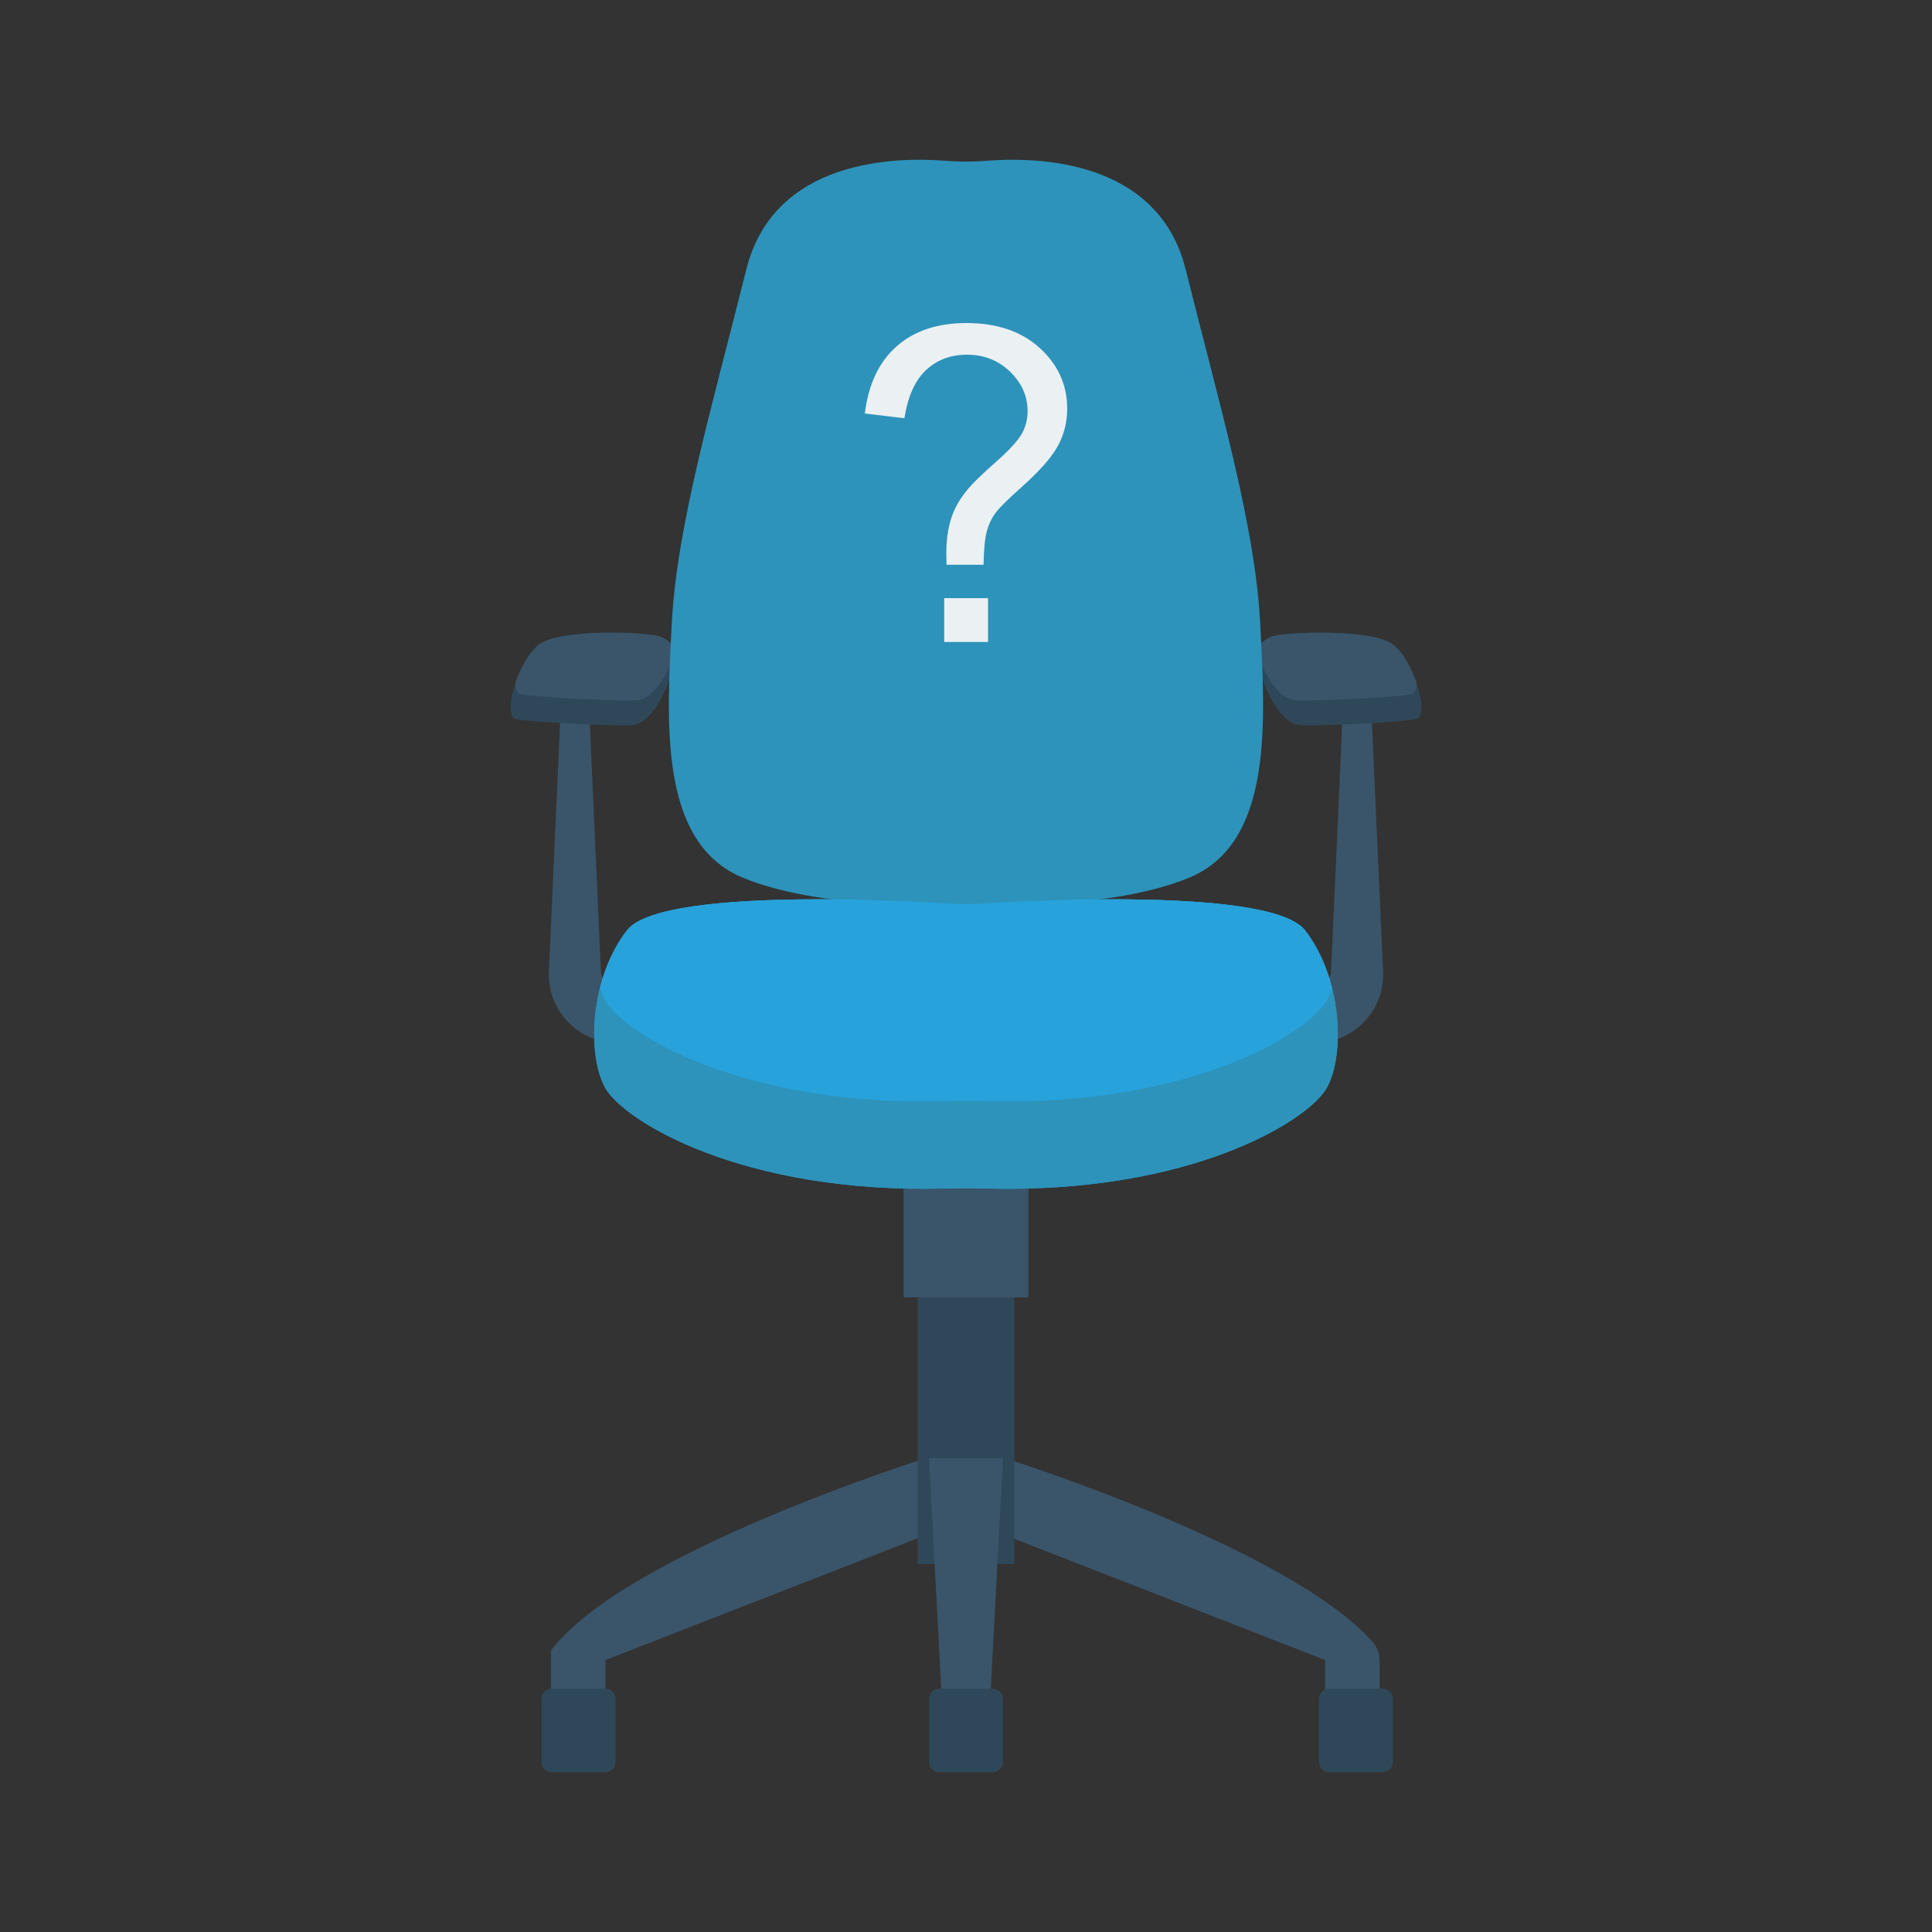 <svg enable-background="new 0 0 110 110" height="512" viewBox="0 0 110 110" width="512" xmlns="http://www.w3.org/2000/svg" id="1840178681" class="svg u_1840178681" data-icon-custom="true" data-icon-name="vacancy.svg"><rect x="0" y="0" width="110" height="110" fill="#333333" stroke="none"/> <path d="m78.166 93.502c-4.758-5.392-20.953-10.475-20.953-10.475v4.376l18.235 7.112v2.279h3.1v-2.261c0-.379-.131-.748-.382-1.032z" fill="#3a556a"></path> 
 <path d="m52.71 83.027s-17.141 5.379-21.335 10.941v2.826h3.1v-2.279l18.235-7.112z" fill="#3a556a"></path> 
 <path d="m52.251 70.419h5.498v18.625h-5.498z" fill="#2f4859"></path> 
 <path d="m51.446 59.498h7.108v14.365h-7.108z" fill="#3a556a"></path> 
 <path d="m78 38.657.511 11.395.128 2.849.064 1.424.032.712.016.356c-.002.193-.001.386-.031.58-.09.776-.437 1.525-.964 2.11-.525.59-1.243 1.016-2.029 1.203-.197.039-.396.08-.596.09-.236.018-.319.018-.443.025l-.712.032-1.424.064v-3.513l2.515.113c.287-.01.599-.245.686-.574.017-.04.016-.085.029-.129l.016-.356.032-.712.064-1.424.128-2.849.511-11.395z" fill="#3a556a"></path> 
 <path d="m80.624 40.938c-.791.176-5.135.397-6.541.353-1.403-.044-2.236-2.721-2.236-2.721-.274-.605-.34-1.065-.274-1.413.091-.49.443-.759.842-.913.683-.262 5.75-.482 6.935.482.539.438 1.014 1.315 1.298 2.155.343 1.006.406 1.961-.024 2.057z" fill="#2f4859"></path> 
 <path d="m80.649 38.881c-.002.35-.096.595-.301.642-.791.174-5.135.394-6.541.35-1.369-.044-2.194-2.586-2.233-2.716.091-.49.443-.759.842-.913.683-.262 5.75-.482 6.935.482.539.438 1.014 1.315 1.298 2.155z" fill="#3a556a"></path> 
 <path d="m32 38.657-.511 11.395-.128 2.849-.064 1.424-.032.712-.016.356c.002.193.001.386.031.58.09.776.437 1.525.964 2.11.525.59 1.243 1.016 2.029 1.203.197.039.396.08.596.09.236.018.319.018.443.025l.712.032 1.424.064v-3.513l-2.515.113c-.287-.01-.599-.245-.686-.574-.017-.04-.016-.085-.029-.129l-.016-.356-.032-.712-.064-1.424-.128-2.849-.511-11.395z" fill="#3a556a"></path> 
 <path d="m29.376 40.938c.791.176 5.135.397 6.541.353 1.403-.044 2.236-2.721 2.236-2.721.274-.605.34-1.065.274-1.413-.091-.49-.443-.759-.842-.913-.683-.262-5.75-.482-6.935.482-.539.438-1.014 1.315-1.298 2.155-.343 1.006-.406 1.961.024 2.057z" fill="#2f4859"></path> 
 <path d="m29.351 38.881c.002.35.096.595.301.642.791.174 5.135.394 6.541.35 1.369-.044 2.194-2.586 2.233-2.716-.091-.49-.443-.759-.842-.913-.683-.262-5.75-.482-6.935.482-.539.438-1.014 1.315-1.298 2.155z" fill="#3a556a"></path> 
 <path d="m71.753 35.535c-.283-5.57-2.266-12.272-4.248-20.201-1.573-6.294-8.527-6.403-11.329-6.18-.784.062-1.569.062-2.353 0-2.802-.223-9.756-.114-11.329 6.18-1.982 7.93-3.965 14.632-4.248 20.201-.283 5.57-.755 12.461 4.059 14.443 4.814 1.982 12.694 1.51 12.694 1.51s7.88.472 12.694-1.51c4.814-1.982 4.342-8.874 4.059-14.443z" fill="#2d93ba"></path> 
 <path d="m74.304 52.972c-2.088-2.693-18.58-1.508-18.58-1.508l-.724.008-.724-.008s-16.492-1.185-18.58 1.508c-2.088 2.693-2.296 7.001-1.253 8.94 1.011 1.878 7.784 6.078 19.402 5.755.769-.021 1.541-.021 2.31 0 11.618.323 18.391-3.878 19.402-5.755 1.044-1.939.835-6.247-1.253-8.94z" fill="#27a2db"></path> 
 <path d="m75.556 61.911c-1.009 1.878-7.782 6.078-19.401 5.757-.769-.022-1.54-.022-2.309 0-11.619.321-18.392-3.879-19.401-5.757-.676-1.251-.828-3.497-.286-5.654.296-1.18.801-2.334 1.538-3.286 2.089-2.691 18.581-1.508 18.581-1.508l.725.01.722-.01s16.492-1.183 18.581 1.508c.737.953 1.242 2.106 1.538 3.286.541 2.157.389 4.403-.286 5.654z" fill="#2d93ba"></path> 
 <path d="m75.842 56.257c-.081.25-.176.48-.286.683-1.009 1.878-7.782 6.078-19.401 5.757-.769-.022-1.54-.022-2.309 0-11.619.321-18.392-3.879-19.401-5.757-.11-.203-.206-.433-.286-.683.296-1.18.801-2.334 1.538-3.286 2.089-2.691 18.581-1.508 18.581-1.508l.725.01.722-.01s16.492-1.183 18.581 1.508c.737.953 1.242 2.106 1.538 3.286z" fill="#27a2db"></path> 
 <path d="m56.339 97.529h-2.678l-.764-14.502h4.206z" fill="#3a556a"></path> 
 <g fill="#2f4859"> <path d="m78.722 96.144h-3.041c-.322 0-.582.261-.582.582v3.595c0 .322.261.582.582.582h3.041c.322 0 .582-.261.582-.582v-3.595c0-.322-.261-.582-.582-.582z"></path> 
 <path d="m34.462 96.144h-3.041c-.322 0-.582.261-.582.582v3.595c0 .322.261.582.582.582h3.041c.322 0 .582-.261.582-.582v-3.595c0-.322-.261-.582-.582-.582z"></path> 
 <path d="m56.52 96.144h-3.041c-.322 0-.582.261-.582.582v3.595c0 .322.261.582.582.582h3.041c.322 0 .582-.261.582-.582v-3.595c0-.322-.261-.582-.582-.582z"></path> 
</g> 
 <path d="m53.892 32.155c-.008-.292-.012-.512-.012-.658 0-.861.122-1.604.365-2.229.179-.471.467-.946.865-1.425.292-.349.818-.859 1.577-1.528.759-.67 1.252-1.204 1.48-1.602s.341-.832.341-1.303c0-.853-.333-1.602-.999-2.247s-1.482-.968-2.448-.968c-.934 0-1.713.292-2.338.877-.625.585-1.035 1.498-1.23 2.74l-2.253-.268c.203-1.664.806-2.939 1.809-3.824 1.003-.885 2.328-1.328 3.976-1.328 1.746 0 3.138.475 4.177 1.425s1.559 2.099 1.559 3.447c0 .779-.183 1.498-.548 2.156s-1.08 1.457-2.143 2.399c-.714.633-1.181 1.1-1.401 1.401-.219.3-.382.645-.487 1.035-.106.39-.166 1.023-.183 1.9h-2.107zm-.134 4.397v-2.497h2.497v2.497z" fill="#ebf0f3"></path> 
</svg>
